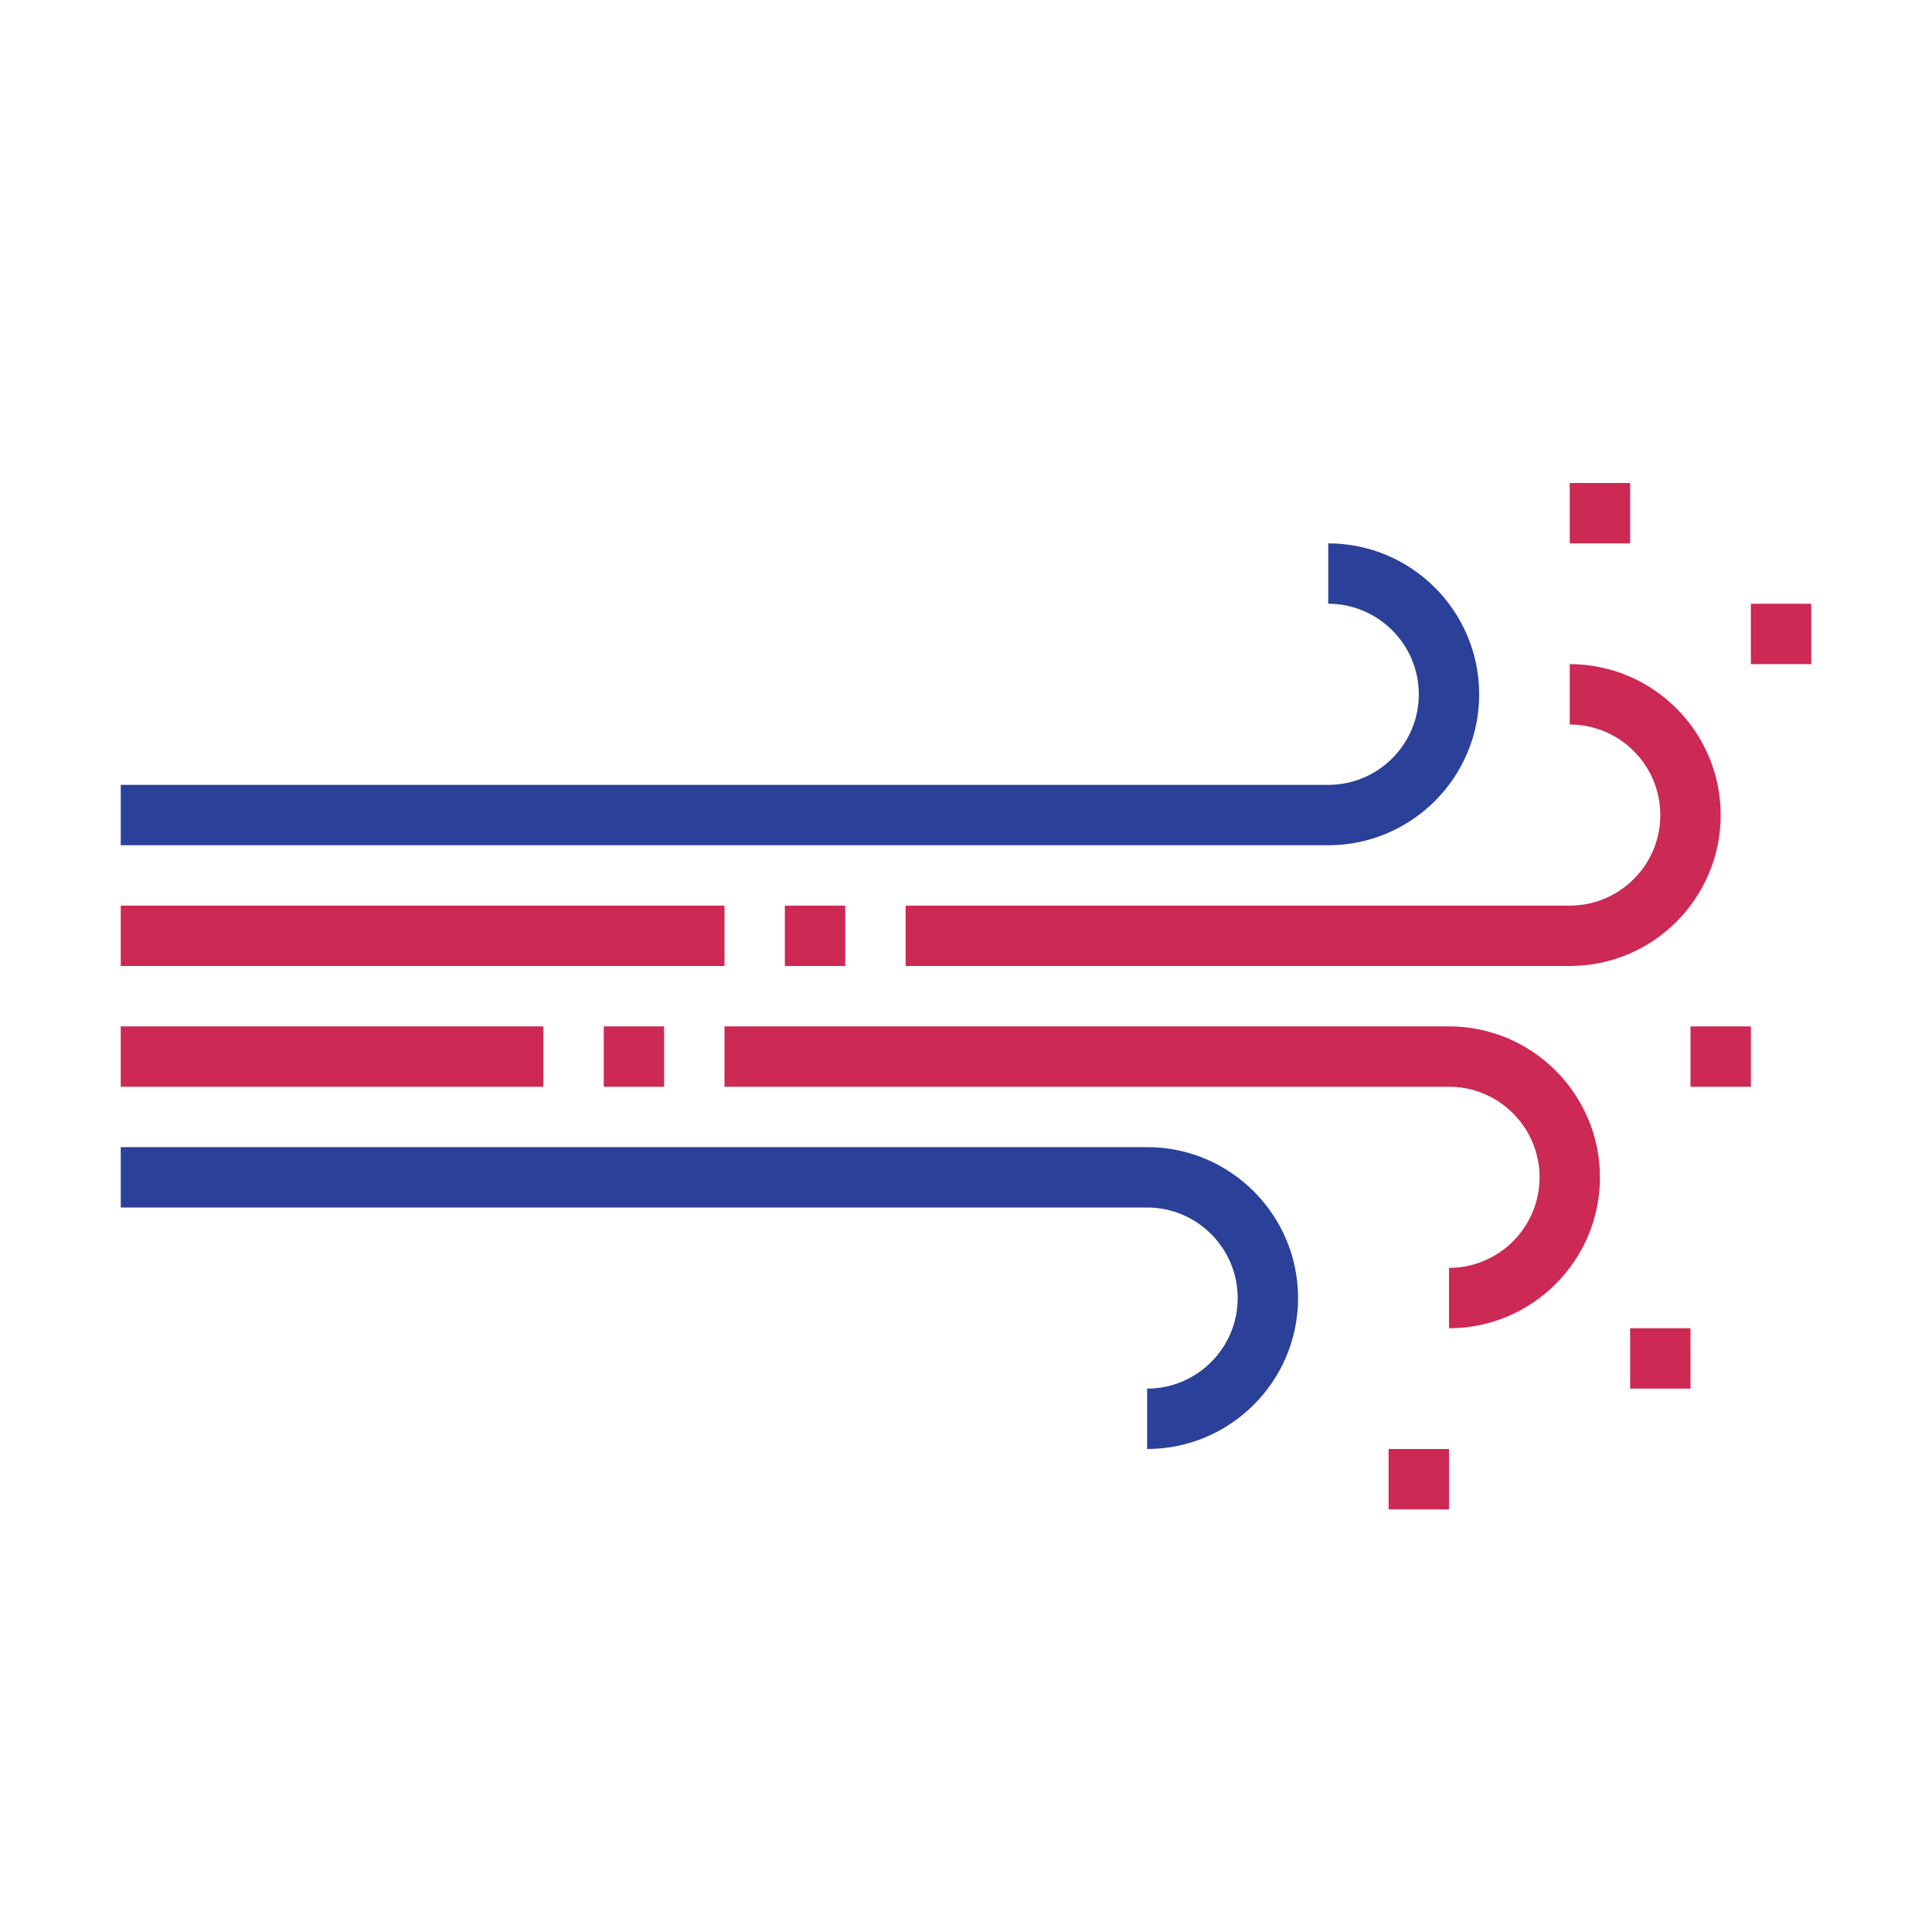 <svg xml:space="preserve" viewBox="0 0 32 32" height="800px" width="800px" xmlns:xlink="http://www.w3.org/1999/xlink" xmlns="http://www.w3.org/2000/svg" id="designs" version="1.1">
<style type="text/css">
	.scienceandfiction_een{fill:#2B4099;}
	.scienceandfiction_twee{fill:#CC2954;}
</style>
<path d="M24.5,11.5c0,1.378-1.121,2.5-2.5,2.5H2v-1h20c0.827,0,1.5-0.673,1.5-1.5S22.827,10,22,10V9
	C23.379,9,24.5,10.122,24.5,11.5z M19,19H2v1h17c0.827,0,1.5,0.673,1.5,1.5S19.827,23,19,23v1c1.379,0,2.5-1.122,2.5-2.5
	S20.379,19,19,19z" class="scienceandfiction_een"></path>
<path d="M26,16H15v-1h11c0.827,0,1.5-0.673,1.5-1.5S26.827,12,26,12v-1c1.379,0,2.5,1.122,2.5,2.5
	S27.379,16,26,16z M24,17H12v1h12c0.827,0,1.5,0.673,1.5,1.5S24.827,21,24,21v1c1.379,0,2.5-1.122,2.5-2.5S25.379,17,24,17z M2,18h7
	v-1H2V18z M10,18h1v-1h-1V18z M29,10v1h1v-1H29z M27,8h-1v1h1V8z M12,15H2v1h10V15z M14,15h-1v1h1V15z M28,18h1v-1h-1V18z M23,25h1
	v-1h-1V25z M27,23h1v-1h-1V23z" class="scienceandfiction_twee"></path>
</svg>